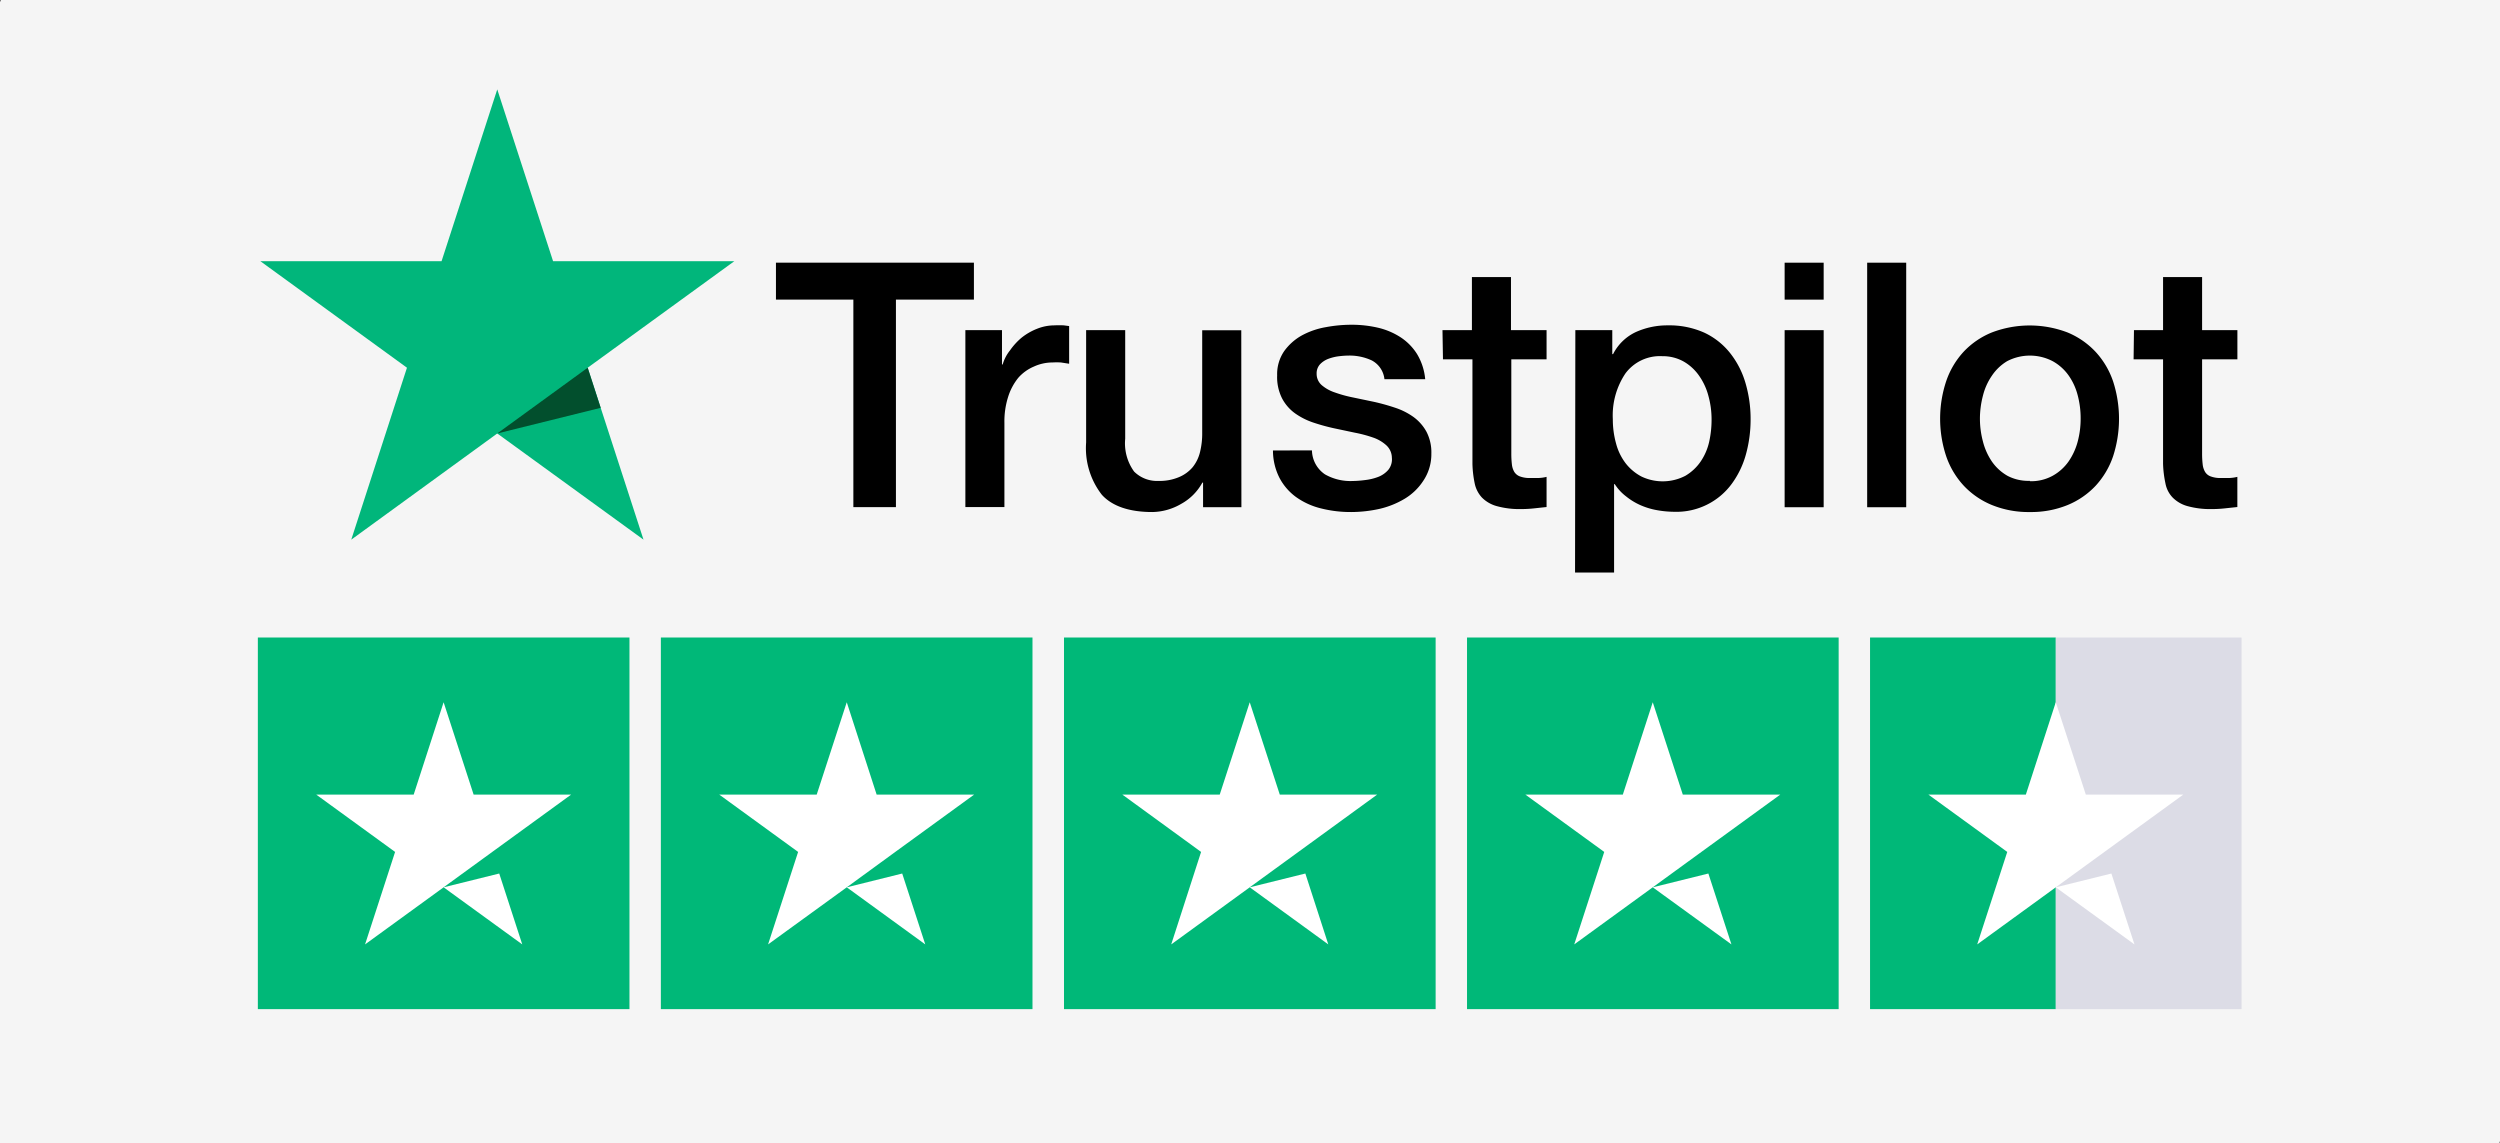 <svg xmlns="http://www.w3.org/2000/svg" viewBox="0 0 609.09 278.53"><rect x="0" y="0" width="609.09" height="278.53" fill="#333333" stroke="none"/><defs><style>.cls-1,.cls-4{fill:#f5f5f5;}.cls-1,.cls-3{fill-rule:evenodd;}.cls-2{fill:#e67125;}.cls-3{fill:#1877f2;}.cls-5{fill:#01b67b;}.cls-6{fill:#024f2d;}.cls-7{fill:#00b878;}.cls-8{fill:#fff;}.cls-9{fill:#dcdce6;}</style></defs><title>Trustpilot 3</title><g id="Layer_2" data-name="Layer 2"><g id="Layer_1-2" data-name="Layer 1"><g id="Layer_1-3" data-name="Layer_1"><g id="_2804531245360" data-name=" 2804531245360"><polygon class="cls-1" points="0 278.53 608.99 278.53 608.99 0.34 0 0.34 0 278.53"/><path class="cls-2" d="M71.71,49.73H68.39L69,42H86V34.4H61.12L59,57.36H69.47c7.42,0,9.51,2.09,9.51,5.26S76,68,71.35,68a19.83,19.83,0,0,1-11.6-3.68L56,71.47c4,2.81,9.94,4.39,15.55,4.39,11.66,0,16.92-6.33,16.92-13.53S83.73,49.73,71.71,49.73Zm26,25.92a5.63,5.63,0,0,0,5.69-5.76,5.41,5.41,0,0,0-5.69-5.54,5.35,5.35,0,0,0-5.61,5.54A5.57,5.57,0,0,0,97.69,75.65Zm26.64.21c10.08,0,17.42-7.63,17.42-21.09s-7.34-21.09-17.42-21.09-17.49,7.63-17.49,21.09S114.33,75.86,124.33,75.86Zm0-8c-4.68,0-7.92-3.81-7.92-13.1s3.24-13.1,7.92-13.1,8,3.81,8,13.1S129,67.87,124.33,67.87Z"/><polygon class="cls-3" points="174.94 32.38 180.49 49.52 198.49 49.52 183.87 60.03 189.49 77.23 174.94 66.58 160.33 77.23 165.94 60.03 151.33 49.52 169.4 49.52 174.94 32.38"/><polygon class="cls-3" points="230.81 32.38 236.35 49.52 254.35 49.52 239.74 60.03 245.35 77.23 230.81 66.58 216.2 77.23 221.81 60.03 207.2 49.52 225.27 49.52 230.81 32.38"/><polygon class="cls-3" points="286.68 32.38 292.22 49.52 310.22 49.52 295.6 60.03 301.22 77.23 286.68 66.58 272.06 77.23 277.68 60.03 263.06 49.52 281.13 49.52 286.68 32.38"/><polygon class="cls-3" points="342.47 32.38 348.02 49.52 366.09 49.52 351.47 60.03 357.09 77.23 342.47 66.58 327.93 77.23 333.55 60.03 318.93 49.52 336.93 49.52 342.47 32.38"/><polygon class="cls-3" points="398.34 32.38 403.88 49.52 421.95 49.52 407.34 60.03 412.95 77.23 398.34 66.58 383.8 77.23 389.41 60.03 374.8 49.52 392.8 49.52 398.34 32.38"/><path d="M71.71,49.73H68.39L69,42H86V34.4H61.12L59,57.36H69.47c7.42,0,9.51,2.09,9.51,5.26S76,68,71.35,68a19.83,19.83,0,0,1-11.6-3.68L56,71.47c4,2.81,9.94,4.39,15.55,4.39,11.66,0,16.92-6.33,16.92-13.53S83.73,49.73,71.71,49.73Zm26,25.92a5.63,5.63,0,0,0,5.69-5.76,5.41,5.41,0,0,0-5.69-5.54,5.35,5.35,0,0,0-5.61,5.54A5.57,5.57,0,0,0,97.69,75.65Zm26.64.21c10.08,0,17.42-7.63,17.42-21.09s-7.34-21.09-17.42-21.09-17.49,7.63-17.49,21.09S114.33,75.86,124.33,75.86Zm0-8c-4.68,0-7.92-3.81-7.92-13.1s3.24-13.1,7.92-13.1,8,3.81,8,13.1S129,67.87,124.33,67.87Z"/><path d="M66.67,246.49c7.48,0,11.15-3.74,11.15-8.14,0-9.57-15.26-6.26-15.26-11.08,0-1.66,1.37-3,5-3a15.16,15.16,0,0,1,7.27,2.09l1.87-4.61a17.87,17.87,0,0,0-9.07-2.3c-7.49,0-11.09,3.67-11.09,8.13,0,9.72,15.27,6.34,15.27,11.31,0,1.58-1.44,2.73-5,2.73a15.39,15.39,0,0,1-8.64-2.66L56,243.47C58.31,245.27,62.56,246.49,66.67,246.49ZM92.94,241a3.87,3.87,0,0,1-2.37.72,2.32,2.32,0,0,1-2.45-2.6v-8.2h5v-4.54h-5v-4.89h-5.9v4.89h-3.1v4.54h3.1v8.28c0,4.75,2.8,7.2,7.56,7.2a8.41,8.41,0,0,0,4.75-1.3Zm19.3-15v9.93c0,3.75-1.95,5.48-4.61,5.48s-4.1-1.52-4.1-4.9V225.9H97.69v11.37c0,6.2,3.6,9.08,8.64,9.08a8.13,8.13,0,0,0,6.2-2.67v2.38h5.54V225.9Zm26-7.63v9.79a7.86,7.86,0,0,0-6-2.45c-5.69,0-10.08,4-10.08,10.37s4.39,10.37,10.08,10.37a7.78,7.78,0,0,0,6.26-2.6v2.31h5.62V218.27Zm-5,23.25c-2.95,0-5.19-2.09-5.19-5.54s2.24-5.55,5.19-5.55,5.11,2.09,5.11,5.55S136.07,241.52,133.19,241.52Zm35.92-5.47c0-6.48-4.53-10.44-10.44-10.44-6.12,0-10.72,4.32-10.72,10.37s4.53,10.37,11.44,10.37c3.67,0,6.48-1.16,8.35-3.24l-3.09-3.39a7,7,0,0,1-5.11,1.95c-3,0-5.19-1.52-5.76-4H169C169,237.13,169.11,236.48,169.11,236.05ZM158.67,230a4.8,4.8,0,0,1,5,4.25h-9.93A4.8,4.8,0,0,1,158.67,230Zm26.57-4.39a8.73,8.73,0,0,0-6.62,2.66V225.9H173v20.16h5.9v-9.94c0-3.74,2-5.47,4.83-5.47,2.52,0,4,1.51,4,4.75v10.66h5.83V234.54C193.59,228.35,190,225.61,185.24,225.61Zm25,15.34a3.89,3.89,0,0,1-2.37.72,2.31,2.31,0,0,1-2.45-2.6v-8.2h5v-4.54h-5v-4.89h-5.83v4.89h-3.17v4.54h3.17v8.28c0,4.75,2.73,7.2,7.48,7.2a8.45,8.45,0,0,0,4.76-1.3Zm11.67,5.4c6,0,9.5-2.67,9.5-6.41,0-7.92-12.17-4.61-12.17-8.07,0-1,1.15-1.87,3.75-1.87a11.83,11.83,0,0,1,5.75,1.51l2-4.17a17.42,17.42,0,0,0-7.77-1.73c-5.91,0-9.36,2.66-9.36,6.48,0,8.06,12.16,4.68,12.16,8,0,1.15-1,1.87-3.67,1.87a13.87,13.87,0,0,1-7-1.94l-1.95,4.18A17.52,17.52,0,0,0,222,246.35Zm47.29-.29-5.9-8.43a8.42,8.42,0,0,0,5.4-8.28c0-5.9-4.39-9.5-11.37-9.5H246.07v26.21h6.05v-7.35h5.54l5,7.35Zm-6.62-16.71c0,2.81-1.87,4.54-5.61,4.54h-4.9v-9.07H257C260.76,224.82,262.63,226.47,262.63,229.35Zm30.24,6.7c0-6.48-4.61-10.44-10.51-10.44-6.12,0-10.73,4.32-10.73,10.37s4.54,10.37,11.52,10.37c3.6,0,6.41-1.16,8.28-3.24l-3.1-3.39a6.87,6.87,0,0,1-5,1.95c-3.09,0-5.18-1.52-5.76-4h15.19A11.5,11.5,0,0,0,292.87,236.05ZM282.43,230a4.74,4.74,0,0,1,4.9,4.25h-9.87A4.77,4.77,0,0,1,282.43,230Zm28.29-4.1L305,239.58l-5.54-13.68h-6.05l8.5,20.16h6l8.5-20.16Zm10.95-2.81a3.41,3.41,0,0,0,3.67-3.38c0-1.8-1.51-3.1-3.67-3.1a3.28,3.28,0,0,0-3.6,3.24A3.32,3.32,0,0,0,321.67,223.09Zm-2.88,23h5.83V225.9h-5.83Zm30.95-10c0-6.48-4.53-10.44-10.51-10.44s-10.72,4.32-10.72,10.37S333,246.35,340,246.35c3.6,0,6.41-1.16,8.28-3.24l-3.09-3.39a6.88,6.88,0,0,1-5,1.95c-3.1,0-5.19-1.52-5.76-4H349.6A13.19,13.19,0,0,0,349.74,236.05ZM339.3,230a4.85,4.85,0,0,1,5,4.25h-9.93A4.76,4.76,0,0,1,339.3,230Zm41.11-4.1-4.89,13.61-4.75-13.61h-5l-5,13.61-4.75-13.61h-5.47l7.27,20.16h5.61l4.68-12.53,4.54,12.53h5.61l7.28-20.16Zm14.4,20.45c6,0,9.5-2.67,9.5-6.41,0-7.92-12.16-4.61-12.16-8.07,0-1,1.08-1.87,3.74-1.87a11.87,11.87,0,0,1,5.76,1.51l1.94-4.17a16.86,16.86,0,0,0-7.7-1.73c-5.9,0-9.36,2.66-9.36,6.48,0,8.06,12.17,4.68,12.17,8,0,1.15-1,1.87-3.67,1.87a13.91,13.91,0,0,1-7-1.94l-1.94,4.18A17.27,17.27,0,0,0,394.81,246.35Z"/><path class="cls-3" d="M83.15,187.31H67V147.07H56V134H67v-9.36c0-11,4.82-18.94,21-18.94a83.86,83.86,0,0,1,8.71.72v12.1H91.07c-5.69,0-7.92,1.8-7.92,6.55V134H96.47l-1.22,13H83.15Zm37-54.35h-.72c-15,0-21.82,11.3-21.82,27.21,0,20.16,8.86,28.15,21.89,28.15,7.49,0,12.38-3.1,15.33-9v8h15.34V134H134.84v8.2C132.47,136.92,127.43,133,120.16,133ZM124,145.55c6.27,0,10,4.4,10,11.81l.07,7.63c0,5-3.16,10.87-10.08,10.87-10.72,0-10.43-11.52-10.43-15.33C113.61,147.57,119.29,145.55,124,145.55Zm32.33,15.12c0-6.48-.29-27.64,27.28-27.64,11.09,0,15.77,3.53,15.77,3.53l-3.74,11.51A23.92,23.92,0,0,0,185,145.48c-7.7,0-12.6,4.47-12.6,12.39v5.61c0,7.56,4.76,12.6,12.6,12.6a26.24,26.24,0,0,0,10.59-2.59l3.67,11.3s-4.18,3.6-15.48,3.6c-26.35,0-27.43-19-27.43-27.72Zm133-27.71c14.9,0,21.89,11.3,21.89,27.21,0,20.16-8.86,28.15-21.89,28.15-7.49,0-13-3.1-16-9v8H258.24V107.4L274.29,106v35.56c2.31-6.26,9.94-8.56,15-8.56Zm-4.53,12.59c-6.27,0-10.52,4.4-10.52,11.81V165c0,5,3,10.87,10.52,10.87,10.72,0,10.43-11.52,10.43-15.33C295.24,147.57,289.56,145.55,284.81,145.55ZM227.28,133c-16.92,0-25.91,9.21-25.91,25.7v3c0,21.31,12.59,26.86,27.57,26.86,14.54,0,21.16-4.11,21.16-4.11l-3-10.87a46.34,46.34,0,0,1-16.2,3.31c-8.78,0-12.6-2.23-13.53-10.65H251.4v-8.71c0-17.86-10.08-24.55-24.12-24.55Zm.43,10.87c5.84,0,9.65,3.6,9.44,11.95h-19.8c.36-8.78,4.46-11.95,10.36-11.95ZM343.26,133c-17.42,0-26.56,9.79-26.56,27.43,0,24.11,15.84,28,26.64,28,15.83,0,26.35-8.57,26.35-27.79C369.69,140.51,357.81,133,343.26,133Zm-.21,12.67c7.7,0,10.73,5.68,10.73,12.24v5.61c0,7.92-4.25,12.46-10.73,12.46-6.05,0-10.3-4.25-10.3-12.46v-5.61C332.75,149.08,337.79,145.63,343.05,145.63ZM401.72,133c-17.42,0-26.63,9.79-26.63,27.43,0,24.11,15.83,28,26.63,28,15.84,0,26.35-8.57,26.35-27.79C428.07,140.51,416.27,133,401.72,133Zm-.21,12.67c7.63,0,10.65,5.68,10.65,12.24v5.61c0,7.92-4.25,12.46-10.73,12.46-6,0-10.29-4.25-10.29-12.46v-5.61C391.14,149.08,396.18,145.63,401.51,145.63Zm32.68,41.68V107.4L450.32,106v53.56l16-25.48h17l-16.7,26.42,17.35,26.85H466.88l-16.56-26.06v26.06Z"/></g></g><rect class="cls-4" x="0.15" width="608.94" height="278.15"/><polygon class="cls-5" points="143.18 89.59 178.9 63.64 134.75 63.64 121.15 21.78 107.58 63.64 63.44 63.64 99.15 89.59 85.58 131.48 121.15 105.61 156.78 131.48 143.18 89.59"/><polygon class="cls-6" points="121.15 105.61 143.18 89.59 146.35 99.36 121.15 105.61"/><rect class="cls-7" x="62.82" y="155.32" width="90.54" height="90.54"/><polygon class="cls-8" points="139.15 193.59 115.39 193.59 108.08 171.09 100.79 193.59 77.04 193.59 96.26 207.56 88.94 230.09 108.08 216.18 119.93 207.56 139.15 193.59"/><polygon class="cls-8" points="108.08 216.18 127.24 230.09 121.63 212.82 108.08 216.18"/><rect class="cls-7" x="161.01" y="155.32" width="90.54" height="90.54"/><polygon class="cls-8" points="237.34 193.59 213.58 193.59 206.3 171.09 198.98 193.59 175.23 193.59 194.45 207.56 187.13 230.09 206.3 216.18 218.12 207.56 237.34 193.59"/><polygon class="cls-8" points="206.3 216.18 225.43 230.09 219.81 212.82 206.3 216.18"/><rect class="cls-7" x="259.23" y="155.32" width="90.54" height="90.54"/><polygon class="cls-8" points="335.53 193.59 311.8 193.59 304.48 171.09 297.17 193.59 273.44 193.59 292.63 207.56 285.35 230.09 304.48 216.18 316.33 207.56 335.53 193.59"/><polygon class="cls-8" points="304.48 216.18 323.62 230.09 318.03 212.82 304.48 216.18"/><rect class="cls-7" x="357.42" y="155.32" width="90.54" height="90.54"/><polygon class="cls-8" points="433.74 193.59 409.99 193.59 402.67 171.09 395.38 193.59 371.63 193.59 390.85 207.56 383.54 230.09 402.67 216.18 414.52 207.56 433.74 193.59"/><polygon class="cls-8" points="402.67 216.18 421.84 230.09 416.22 212.82 402.67 216.18"/><rect class="cls-7" x="455.61" y="155.32" width="45.26" height="90.54"/><rect class="cls-9" x="500.86" y="155.32" width="45.26" height="90.54"/><polygon class="cls-8" points="531.93 193.59 508.18 193.59 500.86 171.09 493.57 193.59 469.82 193.59 489.04 207.56 481.72 230.09 500.86 216.18 512.71 207.56 531.93 193.59"/><polygon class="cls-8" points="500.86 216.18 520.03 230.09 514.41 212.82 500.86 216.18"/><path d="M189.05,64h48.23v9h-19v50.56H207.91V73H189.05Z"/><path d="M235.2,80.44h8.92v8.35h.17a9.81,9.81,0,0,1,1.78-3.42,15.87,15.87,0,0,1,2.78-3.06,14.66,14.66,0,0,1,3.79-2.2,11.46,11.46,0,0,1,4.25-.84,22.25,22.25,0,0,1,2.31,0l1.28.17v9.18l-2-.31a17.7,17.7,0,0,0-2.06,0,10.86,10.86,0,0,0-4.53,1A10.55,10.55,0,0,0,248.13,92a14,14,0,0,0-2.5,4.65,19.75,19.75,0,0,0-.92,6.34v20.55H235.2Z"/><path d="M302.45,123.58h-9.34v-6h-.17a13,13,0,0,1-5.14,5.17,14.31,14.31,0,0,1-7.07,2c-5.56,0-9.76-1.41-12.29-4.22a18.49,18.49,0,0,1-3.82-12.72V80.44h9.52v26.45a11.71,11.71,0,0,0,2.17,8,7.91,7.91,0,0,0,5.92,2.28,12.12,12.12,0,0,0,5-.92,8.82,8.82,0,0,0,3.34-2.42,9.39,9.39,0,0,0,1.8-3.7,18.86,18.86,0,0,0,.53-4.67v-25h9.52Z"/><path d="M319.64,109.73a7.2,7.2,0,0,0,3.17,5.84,12.51,12.51,0,0,0,6.71,1.62,26.25,26.25,0,0,0,3.06-.23,13.11,13.11,0,0,0,3.2-.77,6.2,6.2,0,0,0,2.47-1.73,4.07,4.07,0,0,0,.86-2.95,4.18,4.18,0,0,0-1.33-3,9.19,9.19,0,0,0-3.2-1.89,31.49,31.49,0,0,0-4.48-1.2L325,104.34a47.94,47.94,0,0,1-5.12-1.42,17,17,0,0,1-4.42-2.26A10.49,10.49,0,0,1,312.33,97a11.51,11.51,0,0,1-1.17-5.56,9.9,9.9,0,0,1,1.72-5.9,13.21,13.21,0,0,1,4.34-3.84,19,19,0,0,1,5.84-2,34,34,0,0,1,6.12-.58,28.07,28.07,0,0,1,6.4.69,17.35,17.35,0,0,1,5.57,2.31,13.37,13.37,0,0,1,4.08,4.12,14.31,14.31,0,0,1,2,6.15h-9.93a5.85,5.85,0,0,0-3.11-4.59,12.89,12.89,0,0,0-5.56-1.17,21,21,0,0,0-2.37.16,11.11,11.11,0,0,0-2.59.62,5.46,5.46,0,0,0-2.05,1.33,3.23,3.23,0,0,0-.84,2.31A3.64,3.64,0,0,0,322,93.82a9.46,9.46,0,0,0,3.17,1.78,31.2,31.2,0,0,0,4.45,1.23l5.17,1.08a51.78,51.78,0,0,1,5.09,1.42,16.67,16.67,0,0,1,4.48,2.25,11,11,0,0,1,3.17,3.59,10.89,10.89,0,0,1,1.2,5.34,11.61,11.61,0,0,1-2,6.68,14,14,0,0,1-4.53,4.34A21.12,21.12,0,0,1,336,124a32,32,0,0,1-6.76.75,29.49,29.49,0,0,1-7.54-.92,17.63,17.63,0,0,1-6-2.78,13.58,13.58,0,0,1-4-4.68,14.75,14.75,0,0,1-1.56-6.62Z"/><path d="M351.44,80.44h7.17V67.51h9.52V80.44h8.67v7.1h-8.59v23a22.3,22.3,0,0,0,.14,2.58,4.56,4.56,0,0,0,.58,1.84,2.73,2.73,0,0,0,1.37,1.11,6.65,6.65,0,0,0,2.5.39h2a9.55,9.55,0,0,0,2-.28v7.35l-3.08.33a29.09,29.09,0,0,1-3.09.17,20.88,20.88,0,0,1-6-.73,8.1,8.1,0,0,1-3.58-2.08,7.21,7.21,0,0,1-1.76-3.45,26.31,26.31,0,0,1-.55-4.76V87.54h-7.18Z"/><path d="M383.81,80.44h9v5.84H393a11.84,11.84,0,0,1,5.57-5.39,18.66,18.66,0,0,1,7.76-1.62,20.81,20.81,0,0,1,8.9,1.78A17.47,17.47,0,0,1,421.5,86a21.36,21.36,0,0,1,3.76,7.31,31,31,0,0,1,1.25,8.93,31.81,31.81,0,0,1-1.11,8.35,21.9,21.9,0,0,1-3.42,7.2,16.71,16.71,0,0,1-14.08,6.9,24.32,24.32,0,0,1-4.17-.39,17.63,17.63,0,0,1-4-1.2,15.55,15.55,0,0,1-3.53-2.14,11.63,11.63,0,0,1-2.78-3h-.17v21.53h-9.51ZM417,102.05a21.42,21.42,0,0,0-.76-5.56A15.22,15.22,0,0,0,414,91.6a11.62,11.62,0,0,0-3.84-3.54A10.35,10.35,0,0,0,405,86.78,10.46,10.46,0,0,0,396,91a18.35,18.35,0,0,0-3.06,11.12,22,22,0,0,0,.81,6,13.59,13.59,0,0,0,2.36,4.81,11.91,11.91,0,0,0,3.81,3.17,12,12,0,0,0,10.68-.17,11.67,11.67,0,0,0,3.73-3.47,13.91,13.91,0,0,0,2.09-4.84A24.85,24.85,0,0,0,417,102.05Z"/><path d="M434.8,64h9.51v9H434.8Zm0,16.44h9.51v43.14H434.8Z"/><path d="M454.91,64h9.51v59.58h-9.51Z"/><path d="M494.55,124.75a23.52,23.52,0,0,1-9.27-1.72,19.56,19.56,0,0,1-6.84-4.7,20.19,20.19,0,0,1-4.28-7.18,29,29,0,0,1,0-18.27,20.12,20.12,0,0,1,4.25-7.18A19.47,19.47,0,0,1,485.28,81a25.84,25.84,0,0,1,18.45,0,19.64,19.64,0,0,1,6.84,4.73,20.08,20.08,0,0,1,4.25,7.17,29.58,29.58,0,0,1,0,18.28,20.16,20.16,0,0,1-4.25,7.17,19.56,19.56,0,0,1-6.84,4.7A23.46,23.46,0,0,1,494.55,124.75Zm0-7.51a10.89,10.89,0,0,0,5.56-1.33A11.63,11.63,0,0,0,504,112.4a15.46,15.46,0,0,0,2.22-4.89,21.37,21.37,0,0,0,.7-5.57,21.79,21.79,0,0,0-.7-5.56A14.73,14.73,0,0,0,504,91.49,11.65,11.65,0,0,0,500.11,88,12,12,0,0,0,489,88a11.76,11.76,0,0,0-3.7,3.53,14.87,14.87,0,0,0-2.19,4.89,22.29,22.29,0,0,0-.73,5.57,21.82,21.82,0,0,0,.73,5.56,15.44,15.44,0,0,0,2.19,4.9,11.6,11.6,0,0,0,3.84,3.5,11,11,0,0,0,5.43,1.2Z"/><path d="M519.91,80.44H527V67.51h9.51V80.44h8.6v7.1h-8.6v23a22.3,22.3,0,0,0,.14,2.58,4.56,4.56,0,0,0,.58,1.84,2.63,2.63,0,0,0,1.37,1.11,6.65,6.65,0,0,0,2.5.39h2a9.73,9.73,0,0,0,2-.28v7.35l-3.09.33a29.09,29.09,0,0,1-3.09.17,20.88,20.88,0,0,1-6-.73,8.1,8.1,0,0,1-3.58-2.08,6.76,6.76,0,0,1-1.76-3.45A26.31,26.31,0,0,1,527,113V87.54h-7.18Z"/></g></g></svg>